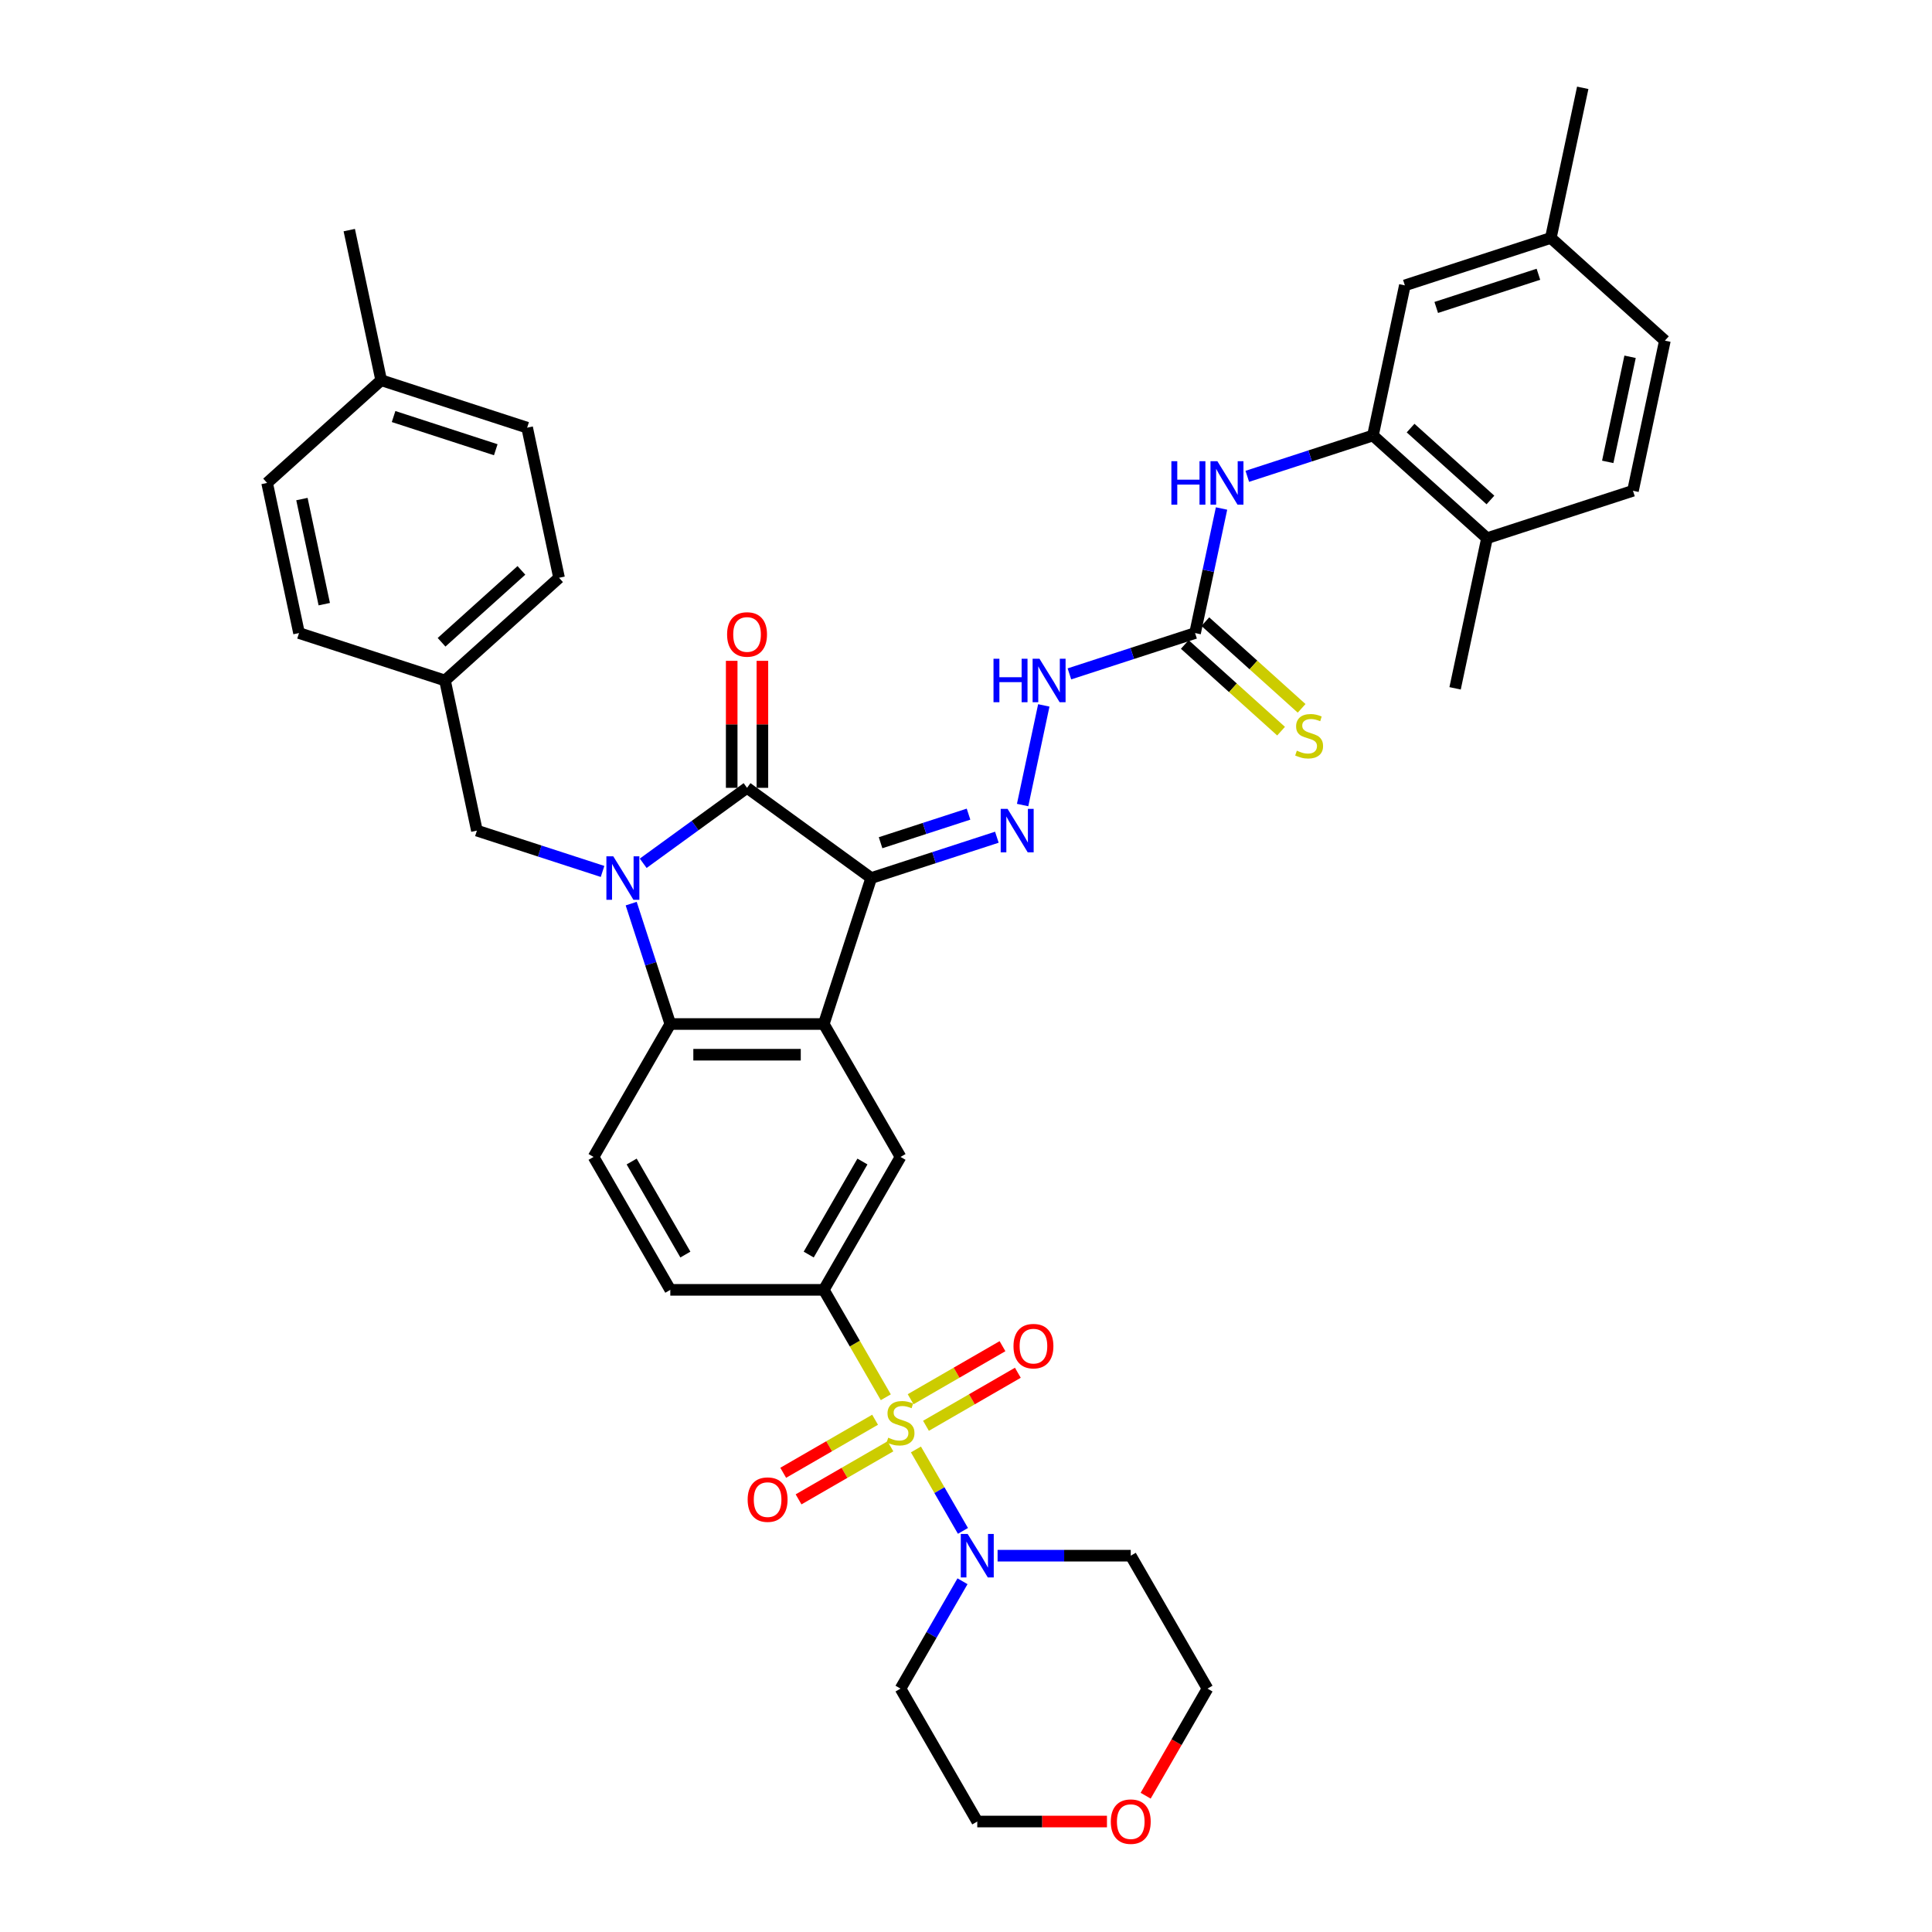 <?xml version='1.0' encoding='iso-8859-1'?>
<svg version='1.1' baseProfile='full'
              xmlns='http://www.w3.org/2000/svg'
                      xmlns:rdkit='http://www.rdkit.org/xml'
                      xmlns:xlink='http://www.w3.org/1999/xlink'
                  xml:space='preserve'
width='1000px' height='1000px' viewBox='0 0 1000 1000'>
<!-- END OF HEADER -->
<rect style='opacity:1.0;fill:#FFFFFF;stroke:none' width='1000' height='1000' x='0' y='0'> </rect>
<path class='bond-2' d='M 450.939,454.474 L 386.669,407.779' style='fill:none;fill-rule:evenodd;stroke:#000000;stroke-width:6px;stroke-linecap:butt;stroke-linejoin:miter;stroke-opacity:1' />
<path class='bond-3' d='M 450.939,454.474 L 426.39,530.028' style='fill:none;fill-rule:evenodd;stroke:#000000;stroke-width:6px;stroke-linecap:butt;stroke-linejoin:miter;stroke-opacity:1' />
<path class='bond-5' d='M 450.939,454.474 L 483.457,443.908' style='fill:none;fill-rule:evenodd;stroke:#000000;stroke-width:6px;stroke-linecap:butt;stroke-linejoin:miter;stroke-opacity:1' />
<path class='bond-5' d='M 483.457,443.908 L 515.975,433.342' style='fill:none;fill-rule:evenodd;stroke:#0000FF;stroke-width:6px;stroke-linecap:butt;stroke-linejoin:miter;stroke-opacity:1' />
<path class='bond-5' d='M 455.785,436.193 L 478.547,428.797' style='fill:none;fill-rule:evenodd;stroke:#000000;stroke-width:6px;stroke-linecap:butt;stroke-linejoin:miter;stroke-opacity:1' />
<path class='bond-5' d='M 478.547,428.797 L 501.31,421.401' style='fill:none;fill-rule:evenodd;stroke:#0000FF;stroke-width:6px;stroke-linecap:butt;stroke-linejoin:miter;stroke-opacity:1' />
<path class='bond-0' d='M 458.488,723.22 L 442.439,695.423' style='fill:none;fill-rule:evenodd;stroke:#CCCC00;stroke-width:6px;stroke-linecap:butt;stroke-linejoin:miter;stroke-opacity:1' />
<path class='bond-0' d='M 442.439,695.423 L 426.39,667.625' style='fill:none;fill-rule:evenodd;stroke:#000000;stroke-width:6px;stroke-linecap:butt;stroke-linejoin:miter;stroke-opacity:1' />
<path class='bond-6' d='M 474.083,750.231 L 486.252,771.308' style='fill:none;fill-rule:evenodd;stroke:#CCCC00;stroke-width:6px;stroke-linecap:butt;stroke-linejoin:miter;stroke-opacity:1' />
<path class='bond-6' d='M 486.252,771.308 L 498.421,792.386' style='fill:none;fill-rule:evenodd;stroke:#0000FF;stroke-width:6px;stroke-linecap:butt;stroke-linejoin:miter;stroke-opacity:1' />
<path class='bond-15' d='M 452.94,734.855 L 429.164,748.582' style='fill:none;fill-rule:evenodd;stroke:#CCCC00;stroke-width:6px;stroke-linecap:butt;stroke-linejoin:miter;stroke-opacity:1' />
<path class='bond-15' d='M 429.164,748.582 L 405.388,762.309' style='fill:none;fill-rule:evenodd;stroke:#FF0000;stroke-width:6px;stroke-linecap:butt;stroke-linejoin:miter;stroke-opacity:1' />
<path class='bond-15' d='M 460.884,748.615 L 437.108,762.342' style='fill:none;fill-rule:evenodd;stroke:#CCCC00;stroke-width:6px;stroke-linecap:butt;stroke-linejoin:miter;stroke-opacity:1' />
<path class='bond-15' d='M 437.108,762.342 L 413.333,776.069' style='fill:none;fill-rule:evenodd;stroke:#FF0000;stroke-width:6px;stroke-linecap:butt;stroke-linejoin:miter;stroke-opacity:1' />
<path class='bond-16' d='M 479.283,737.992 L 503.058,724.265' style='fill:none;fill-rule:evenodd;stroke:#CCCC00;stroke-width:6px;stroke-linecap:butt;stroke-linejoin:miter;stroke-opacity:1' />
<path class='bond-16' d='M 503.058,724.265 L 526.834,710.538' style='fill:none;fill-rule:evenodd;stroke:#FF0000;stroke-width:6px;stroke-linecap:butt;stroke-linejoin:miter;stroke-opacity:1' />
<path class='bond-16' d='M 471.339,724.233 L 495.114,710.506' style='fill:none;fill-rule:evenodd;stroke:#CCCC00;stroke-width:6px;stroke-linecap:butt;stroke-linejoin:miter;stroke-opacity:1' />
<path class='bond-16' d='M 495.114,710.506 L 518.89,696.779' style='fill:none;fill-rule:evenodd;stroke:#FF0000;stroke-width:6px;stroke-linecap:butt;stroke-linejoin:miter;stroke-opacity:1' />
<path class='bond-1' d='M 332.918,446.832 L 359.794,427.305' style='fill:none;fill-rule:evenodd;stroke:#0000FF;stroke-width:6px;stroke-linecap:butt;stroke-linejoin:miter;stroke-opacity:1' />
<path class='bond-1' d='M 359.794,427.305 L 386.669,407.779' style='fill:none;fill-rule:evenodd;stroke:#000000;stroke-width:6px;stroke-linecap:butt;stroke-linejoin:miter;stroke-opacity:1' />
<path class='bond-13' d='M 311.881,451.056 L 279.364,440.491' style='fill:none;fill-rule:evenodd;stroke:#0000FF;stroke-width:6px;stroke-linecap:butt;stroke-linejoin:miter;stroke-opacity:1' />
<path class='bond-13' d='M 279.364,440.491 L 246.846,429.925' style='fill:none;fill-rule:evenodd;stroke:#000000;stroke-width:6px;stroke-linecap:butt;stroke-linejoin:miter;stroke-opacity:1' />
<path class='bond-39' d='M 326.7,467.709 L 336.824,498.868' style='fill:none;fill-rule:evenodd;stroke:#0000FF;stroke-width:6px;stroke-linecap:butt;stroke-linejoin:miter;stroke-opacity:1' />
<path class='bond-39' d='M 336.824,498.868 L 346.948,530.028' style='fill:none;fill-rule:evenodd;stroke:#000000;stroke-width:6px;stroke-linecap:butt;stroke-linejoin:miter;stroke-opacity:1' />
<path class='bond-17' d='M 394.614,407.779 L 394.614,374.914' style='fill:none;fill-rule:evenodd;stroke:#000000;stroke-width:6px;stroke-linecap:butt;stroke-linejoin:miter;stroke-opacity:1' />
<path class='bond-17' d='M 394.614,374.914 L 394.614,342.049' style='fill:none;fill-rule:evenodd;stroke:#FF0000;stroke-width:6px;stroke-linecap:butt;stroke-linejoin:miter;stroke-opacity:1' />
<path class='bond-17' d='M 378.725,407.779 L 378.725,374.914' style='fill:none;fill-rule:evenodd;stroke:#000000;stroke-width:6px;stroke-linecap:butt;stroke-linejoin:miter;stroke-opacity:1' />
<path class='bond-17' d='M 378.725,374.914 L 378.725,342.049' style='fill:none;fill-rule:evenodd;stroke:#FF0000;stroke-width:6px;stroke-linecap:butt;stroke-linejoin:miter;stroke-opacity:1' />
<path class='bond-4' d='M 426.39,530.028 L 346.948,530.028' style='fill:none;fill-rule:evenodd;stroke:#000000;stroke-width:6px;stroke-linecap:butt;stroke-linejoin:miter;stroke-opacity:1' />
<path class='bond-4' d='M 414.474,545.916 L 358.865,545.916' style='fill:none;fill-rule:evenodd;stroke:#000000;stroke-width:6px;stroke-linecap:butt;stroke-linejoin:miter;stroke-opacity:1' />
<path class='bond-8' d='M 426.39,530.028 L 466.111,598.826' style='fill:none;fill-rule:evenodd;stroke:#000000;stroke-width:6px;stroke-linecap:butt;stroke-linejoin:miter;stroke-opacity:1' />
<path class='bond-14' d='M 346.948,530.028 L 307.227,598.826' style='fill:none;fill-rule:evenodd;stroke:#000000;stroke-width:6px;stroke-linecap:butt;stroke-linejoin:miter;stroke-opacity:1' />
<path class='bond-12' d='M 529.306,416.69 L 540.269,365.116' style='fill:none;fill-rule:evenodd;stroke:#0000FF;stroke-width:6px;stroke-linecap:butt;stroke-linejoin:miter;stroke-opacity:1' />
<path class='bond-23' d='M 516.35,805.222 L 550.812,805.222' style='fill:none;fill-rule:evenodd;stroke:#0000FF;stroke-width:6px;stroke-linecap:butt;stroke-linejoin:miter;stroke-opacity:1' />
<path class='bond-23' d='M 550.812,805.222 L 585.274,805.222' style='fill:none;fill-rule:evenodd;stroke:#000000;stroke-width:6px;stroke-linecap:butt;stroke-linejoin:miter;stroke-opacity:1' />
<path class='bond-24' d='M 498.191,818.457 L 482.151,846.239' style='fill:none;fill-rule:evenodd;stroke:#0000FF;stroke-width:6px;stroke-linecap:butt;stroke-linejoin:miter;stroke-opacity:1' />
<path class='bond-24' d='M 482.151,846.239 L 466.111,874.021' style='fill:none;fill-rule:evenodd;stroke:#000000;stroke-width:6px;stroke-linecap:butt;stroke-linejoin:miter;stroke-opacity:1' />
<path class='bond-7' d='M 426.39,667.625 L 466.111,598.826' style='fill:none;fill-rule:evenodd;stroke:#000000;stroke-width:6px;stroke-linecap:butt;stroke-linejoin:miter;stroke-opacity:1' />
<path class='bond-7' d='M 418.589,649.361 L 446.393,601.202' style='fill:none;fill-rule:evenodd;stroke:#000000;stroke-width:6px;stroke-linecap:butt;stroke-linejoin:miter;stroke-opacity:1' />
<path class='bond-19' d='M 426.39,667.625 L 346.948,667.625' style='fill:none;fill-rule:evenodd;stroke:#000000;stroke-width:6px;stroke-linecap:butt;stroke-linejoin:miter;stroke-opacity:1' />
<path class='bond-9' d='M 618.564,327.67 L 586.046,338.236' style='fill:none;fill-rule:evenodd;stroke:#000000;stroke-width:6px;stroke-linecap:butt;stroke-linejoin:miter;stroke-opacity:1' />
<path class='bond-9' d='M 586.046,338.236 L 553.528,348.801' style='fill:none;fill-rule:evenodd;stroke:#0000FF;stroke-width:6px;stroke-linecap:butt;stroke-linejoin:miter;stroke-opacity:1' />
<path class='bond-11' d='M 618.564,327.67 L 625.415,295.435' style='fill:none;fill-rule:evenodd;stroke:#000000;stroke-width:6px;stroke-linecap:butt;stroke-linejoin:miter;stroke-opacity:1' />
<path class='bond-11' d='M 625.415,295.435 L 632.267,263.199' style='fill:none;fill-rule:evenodd;stroke:#0000FF;stroke-width:6px;stroke-linecap:butt;stroke-linejoin:miter;stroke-opacity:1' />
<path class='bond-18' d='M 613.248,333.574 L 638.167,356.011' style='fill:none;fill-rule:evenodd;stroke:#000000;stroke-width:6px;stroke-linecap:butt;stroke-linejoin:miter;stroke-opacity:1' />
<path class='bond-18' d='M 638.167,356.011 L 663.085,378.448' style='fill:none;fill-rule:evenodd;stroke:#CCCC00;stroke-width:6px;stroke-linecap:butt;stroke-linejoin:miter;stroke-opacity:1' />
<path class='bond-18' d='M 623.879,321.766 L 648.798,344.203' style='fill:none;fill-rule:evenodd;stroke:#000000;stroke-width:6px;stroke-linecap:butt;stroke-linejoin:miter;stroke-opacity:1' />
<path class='bond-18' d='M 648.798,344.203 L 673.717,366.64' style='fill:none;fill-rule:evenodd;stroke:#CCCC00;stroke-width:6px;stroke-linecap:butt;stroke-linejoin:miter;stroke-opacity:1' />
<path class='bond-10' d='M 710.634,225.415 L 678.116,235.981' style='fill:none;fill-rule:evenodd;stroke:#000000;stroke-width:6px;stroke-linecap:butt;stroke-linejoin:miter;stroke-opacity:1' />
<path class='bond-10' d='M 678.116,235.981 L 645.599,246.547' style='fill:none;fill-rule:evenodd;stroke:#0000FF;stroke-width:6px;stroke-linecap:butt;stroke-linejoin:miter;stroke-opacity:1' />
<path class='bond-20' d='M 710.634,225.415 L 769.671,278.572' style='fill:none;fill-rule:evenodd;stroke:#000000;stroke-width:6px;stroke-linecap:butt;stroke-linejoin:miter;stroke-opacity:1' />
<path class='bond-20' d='M 730.121,221.581 L 771.447,258.791' style='fill:none;fill-rule:evenodd;stroke:#000000;stroke-width:6px;stroke-linecap:butt;stroke-linejoin:miter;stroke-opacity:1' />
<path class='bond-21' d='M 710.634,225.415 L 727.151,147.709' style='fill:none;fill-rule:evenodd;stroke:#000000;stroke-width:6px;stroke-linecap:butt;stroke-linejoin:miter;stroke-opacity:1' />
<path class='bond-26' d='M 246.846,429.925 L 230.329,352.219' style='fill:none;fill-rule:evenodd;stroke:#000000;stroke-width:6px;stroke-linecap:butt;stroke-linejoin:miter;stroke-opacity:1' />
<path class='bond-40' d='M 307.227,598.826 L 346.948,667.625' style='fill:none;fill-rule:evenodd;stroke:#000000;stroke-width:6px;stroke-linecap:butt;stroke-linejoin:miter;stroke-opacity:1' />
<path class='bond-40' d='M 326.945,601.202 L 354.75,649.361' style='fill:none;fill-rule:evenodd;stroke:#000000;stroke-width:6px;stroke-linecap:butt;stroke-linejoin:miter;stroke-opacity:1' />
<path class='bond-25' d='M 769.671,278.572 L 845.225,254.023' style='fill:none;fill-rule:evenodd;stroke:#000000;stroke-width:6px;stroke-linecap:butt;stroke-linejoin:miter;stroke-opacity:1' />
<path class='bond-36' d='M 769.671,278.572 L 753.154,356.278' style='fill:none;fill-rule:evenodd;stroke:#000000;stroke-width:6px;stroke-linecap:butt;stroke-linejoin:miter;stroke-opacity:1' />
<path class='bond-27' d='M 727.151,147.709 L 802.705,123.16' style='fill:none;fill-rule:evenodd;stroke:#000000;stroke-width:6px;stroke-linecap:butt;stroke-linejoin:miter;stroke-opacity:1' />
<path class='bond-27' d='M 743.394,159.138 L 796.282,141.954' style='fill:none;fill-rule:evenodd;stroke:#000000;stroke-width:6px;stroke-linecap:butt;stroke-linejoin:miter;stroke-opacity:1' />
<path class='bond-22' d='M 572.961,942.82 L 539.396,942.82' style='fill:none;fill-rule:evenodd;stroke:#FF0000;stroke-width:6px;stroke-linecap:butt;stroke-linejoin:miter;stroke-opacity:1' />
<path class='bond-22' d='M 539.396,942.82 L 505.832,942.82' style='fill:none;fill-rule:evenodd;stroke:#000000;stroke-width:6px;stroke-linecap:butt;stroke-linejoin:miter;stroke-opacity:1' />
<path class='bond-42' d='M 592.989,929.458 L 608.992,901.739' style='fill:none;fill-rule:evenodd;stroke:#FF0000;stroke-width:6px;stroke-linecap:butt;stroke-linejoin:miter;stroke-opacity:1' />
<path class='bond-42' d='M 608.992,901.739 L 624.995,874.021' style='fill:none;fill-rule:evenodd;stroke:#000000;stroke-width:6px;stroke-linecap:butt;stroke-linejoin:miter;stroke-opacity:1' />
<path class='bond-34' d='M 585.274,805.222 L 624.995,874.021' style='fill:none;fill-rule:evenodd;stroke:#000000;stroke-width:6px;stroke-linecap:butt;stroke-linejoin:miter;stroke-opacity:1' />
<path class='bond-35' d='M 466.111,874.021 L 505.832,942.82' style='fill:none;fill-rule:evenodd;stroke:#000000;stroke-width:6px;stroke-linecap:butt;stroke-linejoin:miter;stroke-opacity:1' />
<path class='bond-43' d='M 845.225,254.023 L 861.742,176.317' style='fill:none;fill-rule:evenodd;stroke:#000000;stroke-width:6px;stroke-linecap:butt;stroke-linejoin:miter;stroke-opacity:1' />
<path class='bond-43' d='M 832.161,239.064 L 843.723,184.67' style='fill:none;fill-rule:evenodd;stroke:#000000;stroke-width:6px;stroke-linecap:butt;stroke-linejoin:miter;stroke-opacity:1' />
<path class='bond-30' d='M 230.329,352.219 L 154.775,327.67' style='fill:none;fill-rule:evenodd;stroke:#000000;stroke-width:6px;stroke-linecap:butt;stroke-linejoin:miter;stroke-opacity:1' />
<path class='bond-31' d='M 230.329,352.219 L 289.366,299.062' style='fill:none;fill-rule:evenodd;stroke:#000000;stroke-width:6px;stroke-linecap:butt;stroke-linejoin:miter;stroke-opacity:1' />
<path class='bond-31' d='M 228.553,332.438 L 269.879,295.228' style='fill:none;fill-rule:evenodd;stroke:#000000;stroke-width:6px;stroke-linecap:butt;stroke-linejoin:miter;stroke-opacity:1' />
<path class='bond-28' d='M 802.705,123.16 L 861.742,176.317' style='fill:none;fill-rule:evenodd;stroke:#000000;stroke-width:6px;stroke-linecap:butt;stroke-linejoin:miter;stroke-opacity:1' />
<path class='bond-37' d='M 802.705,123.16 L 819.222,45.455' style='fill:none;fill-rule:evenodd;stroke:#000000;stroke-width:6px;stroke-linecap:butt;stroke-linejoin:miter;stroke-opacity:1' />
<path class='bond-29' d='M 197.295,196.807 L 272.849,221.356' style='fill:none;fill-rule:evenodd;stroke:#000000;stroke-width:6px;stroke-linecap:butt;stroke-linejoin:miter;stroke-opacity:1' />
<path class='bond-29' d='M 203.718,215.6 L 256.606,232.784' style='fill:none;fill-rule:evenodd;stroke:#000000;stroke-width:6px;stroke-linecap:butt;stroke-linejoin:miter;stroke-opacity:1' />
<path class='bond-38' d='M 197.295,196.807 L 180.778,119.101' style='fill:none;fill-rule:evenodd;stroke:#000000;stroke-width:6px;stroke-linecap:butt;stroke-linejoin:miter;stroke-opacity:1' />
<path class='bond-41' d='M 197.295,196.807 L 138.258,249.964' style='fill:none;fill-rule:evenodd;stroke:#000000;stroke-width:6px;stroke-linecap:butt;stroke-linejoin:miter;stroke-opacity:1' />
<path class='bond-33' d='M 154.775,327.67 L 138.258,249.964' style='fill:none;fill-rule:evenodd;stroke:#000000;stroke-width:6px;stroke-linecap:butt;stroke-linejoin:miter;stroke-opacity:1' />
<path class='bond-33' d='M 167.839,312.711 L 156.277,258.317' style='fill:none;fill-rule:evenodd;stroke:#000000;stroke-width:6px;stroke-linecap:butt;stroke-linejoin:miter;stroke-opacity:1' />
<path class='bond-32' d='M 289.366,299.062 L 272.849,221.356' style='fill:none;fill-rule:evenodd;stroke:#000000;stroke-width:6px;stroke-linecap:butt;stroke-linejoin:miter;stroke-opacity:1' />
<path  class='atom-1' d='M 459.756 744.145
Q 460.01 744.241, 461.059 744.686
Q 462.107 745.131, 463.251 745.417
Q 464.427 745.671, 465.571 745.671
Q 467.7 745.671, 468.939 744.654
Q 470.179 743.605, 470.179 741.794
Q 470.179 740.555, 469.543 739.792
Q 468.939 739.029, 467.986 738.616
Q 467.033 738.203, 465.444 737.727
Q 463.442 737.123, 462.235 736.551
Q 461.059 735.979, 460.201 734.771
Q 459.375 733.564, 459.375 731.53
Q 459.375 728.702, 461.281 726.954
Q 463.22 725.206, 467.033 725.206
Q 469.639 725.206, 472.594 726.446
L 471.863 728.893
Q 469.162 727.78, 467.128 727.78
Q 464.936 727.78, 463.728 728.702
Q 462.521 729.592, 462.552 731.149
Q 462.552 732.356, 463.156 733.087
Q 463.792 733.818, 464.681 734.231
Q 465.603 734.644, 467.128 735.121
Q 469.162 735.756, 470.369 736.392
Q 471.577 737.027, 472.435 738.33
Q 473.325 739.601, 473.325 741.794
Q 473.325 744.908, 471.227 746.592
Q 469.162 748.245, 465.698 748.245
Q 463.696 748.245, 462.171 747.8
Q 460.677 747.387, 458.898 746.656
L 459.756 744.145
' fill='#CCCC00'/>
<path  class='atom-2' d='M 317.426 443.225
L 324.799 455.141
Q 325.53 456.317, 326.705 458.446
Q 327.881 460.575, 327.945 460.702
L 327.945 443.225
L 330.932 443.225
L 330.932 465.723
L 327.849 465.723
L 319.937 452.694
Q 319.015 451.169, 318.03 449.421
Q 317.077 447.674, 316.791 447.133
L 316.791 465.723
L 313.867 465.723
L 313.867 443.225
L 317.426 443.225
' fill='#0000FF'/>
<path  class='atom-6' d='M 521.52 418.676
L 528.892 430.592
Q 529.623 431.768, 530.799 433.897
Q 531.974 436.026, 532.038 436.153
L 532.038 418.676
L 535.025 418.676
L 535.025 441.174
L 531.943 441.174
L 524.03 428.145
Q 523.109 426.62, 522.124 424.872
Q 521.17 423.125, 520.884 422.584
L 520.884 441.174
L 517.961 441.174
L 517.961 418.676
L 521.52 418.676
' fill='#0000FF'/>
<path  class='atom-7' d='M 500.859 793.973
L 508.231 805.89
Q 508.962 807.065, 510.138 809.194
Q 511.314 811.324, 511.377 811.451
L 511.377 793.973
L 514.364 793.973
L 514.364 816.471
L 511.282 816.471
L 503.37 803.443
Q 502.448 801.918, 501.463 800.17
Q 500.51 798.422, 500.224 797.882
L 500.224 816.471
L 497.3 816.471
L 497.3 793.973
L 500.859 793.973
' fill='#0000FF'/>
<path  class='atom-12' d='M 606.307 238.715
L 609.357 238.715
L 609.357 248.28
L 620.86 248.28
L 620.86 238.715
L 623.911 238.715
L 623.911 261.213
L 620.86 261.213
L 620.86 250.822
L 609.357 250.822
L 609.357 261.213
L 606.307 261.213
L 606.307 238.715
' fill='#0000FF'/>
<path  class='atom-12' d='M 630.107 238.715
L 637.48 250.631
Q 638.211 251.807, 639.386 253.936
Q 640.562 256.065, 640.626 256.192
L 640.626 238.715
L 643.613 238.715
L 643.613 261.213
L 640.53 261.213
L 632.618 248.185
Q 631.696 246.659, 630.711 244.912
Q 629.758 243.164, 629.472 242.624
L 629.472 261.213
L 626.548 261.213
L 626.548 238.715
L 630.107 238.715
' fill='#0000FF'/>
<path  class='atom-13' d='M 514.236 340.97
L 517.287 340.97
L 517.287 350.535
L 528.79 350.535
L 528.79 340.97
L 531.84 340.97
L 531.84 363.468
L 528.79 363.468
L 528.79 353.077
L 517.287 353.077
L 517.287 363.468
L 514.236 363.468
L 514.236 340.97
' fill='#0000FF'/>
<path  class='atom-13' d='M 538.037 340.97
L 545.409 352.886
Q 546.14 354.062, 547.316 356.191
Q 548.491 358.32, 548.555 358.447
L 548.555 340.97
L 551.542 340.97
L 551.542 363.468
L 548.46 363.468
L 540.547 350.439
Q 539.626 348.914, 538.641 347.166
Q 537.687 345.419, 537.401 344.879
L 537.401 363.468
L 534.478 363.468
L 534.478 340.97
L 538.037 340.97
' fill='#0000FF'/>
<path  class='atom-16' d='M 386.985 776.208
Q 386.985 770.806, 389.654 767.787
Q 392.324 764.769, 397.313 764.769
Q 402.302 764.769, 404.971 767.787
Q 407.64 770.806, 407.64 776.208
Q 407.64 781.674, 404.939 784.788
Q 402.238 787.87, 397.313 787.87
Q 392.355 787.87, 389.654 784.788
Q 386.985 781.706, 386.985 776.208
M 397.313 785.328
Q 400.744 785.328, 402.588 783.04
Q 404.462 780.72, 404.462 776.208
Q 404.462 771.791, 402.588 769.567
Q 400.744 767.311, 397.313 767.311
Q 393.881 767.311, 392.006 769.535
Q 390.163 771.759, 390.163 776.208
Q 390.163 780.752, 392.006 783.04
Q 393.881 785.328, 397.313 785.328
' fill='#FF0000'/>
<path  class='atom-17' d='M 524.583 696.766
Q 524.583 691.364, 527.252 688.345
Q 529.921 685.327, 534.91 685.327
Q 539.899 685.327, 542.568 688.345
Q 545.237 691.364, 545.237 696.766
Q 545.237 702.232, 542.536 705.346
Q 539.835 708.428, 534.91 708.428
Q 529.953 708.428, 527.252 705.346
Q 524.583 702.264, 524.583 696.766
M 534.91 705.886
Q 538.342 705.886, 540.185 703.598
Q 542.06 701.279, 542.06 696.766
Q 542.06 692.349, 540.185 690.125
Q 538.342 687.869, 534.91 687.869
Q 531.478 687.869, 529.603 690.093
Q 527.76 692.318, 527.76 696.766
Q 527.76 701.31, 529.603 703.598
Q 531.478 705.886, 534.91 705.886
' fill='#FF0000'/>
<path  class='atom-18' d='M 376.342 328.401
Q 376.342 322.999, 379.011 319.98
Q 381.68 316.961, 386.669 316.961
Q 391.658 316.961, 394.328 319.98
Q 396.997 322.999, 396.997 328.401
Q 396.997 333.866, 394.296 336.98
Q 391.595 340.063, 386.669 340.063
Q 381.712 340.063, 379.011 336.98
Q 376.342 333.898, 376.342 328.401
M 386.669 337.521
Q 390.101 337.521, 391.944 335.233
Q 393.819 332.913, 393.819 328.401
Q 393.819 323.984, 391.944 321.759
Q 390.101 319.503, 386.669 319.503
Q 383.237 319.503, 381.363 321.728
Q 379.52 323.952, 379.52 328.401
Q 379.52 332.945, 381.363 335.233
Q 383.237 337.521, 386.669 337.521
' fill='#FF0000'/>
<path  class='atom-19' d='M 671.245 388.549
Q 671.499 388.644, 672.548 389.089
Q 673.597 389.534, 674.741 389.82
Q 675.916 390.074, 677.06 390.074
Q 679.189 390.074, 680.429 389.057
Q 681.668 388.009, 681.668 386.197
Q 681.668 384.958, 681.032 384.195
Q 680.429 383.433, 679.475 383.02
Q 678.522 382.607, 676.933 382.13
Q 674.931 381.526, 673.724 380.954
Q 672.548 380.382, 671.69 379.175
Q 670.864 377.967, 670.864 375.933
Q 670.864 373.105, 672.77 371.358
Q 674.709 369.61, 678.522 369.61
Q 681.128 369.61, 684.083 370.849
L 683.352 373.296
Q 680.651 372.184, 678.617 372.184
Q 676.425 372.184, 675.217 373.105
Q 674.01 373.995, 674.041 375.552
Q 674.041 376.76, 674.645 377.491
Q 675.281 378.221, 676.171 378.635
Q 677.092 379.048, 678.617 379.524
Q 680.651 380.16, 681.859 380.795
Q 683.066 381.431, 683.924 382.734
Q 684.814 384.005, 684.814 386.197
Q 684.814 389.311, 682.717 390.996
Q 680.651 392.648, 677.187 392.648
Q 675.185 392.648, 673.66 392.203
Q 672.167 391.79, 670.387 391.059
L 671.245 388.549
' fill='#CCCC00'/>
<path  class='atom-23' d='M 574.947 942.883
Q 574.947 937.481, 577.616 934.463
Q 580.285 931.444, 585.274 931.444
Q 590.263 931.444, 592.932 934.463
Q 595.602 937.481, 595.602 942.883
Q 595.602 948.349, 592.901 951.463
Q 590.2 954.545, 585.274 954.545
Q 580.317 954.545, 577.616 951.463
Q 574.947 948.381, 574.947 942.883
M 585.274 952.003
Q 588.706 952.003, 590.549 949.715
Q 592.424 947.396, 592.424 942.883
Q 592.424 938.466, 590.549 936.242
Q 588.706 933.986, 585.274 933.986
Q 581.842 933.986, 579.967 936.21
Q 578.124 938.435, 578.124 942.883
Q 578.124 947.427, 579.967 949.715
Q 581.842 952.003, 585.274 952.003
' fill='#FF0000'/>
</svg>
